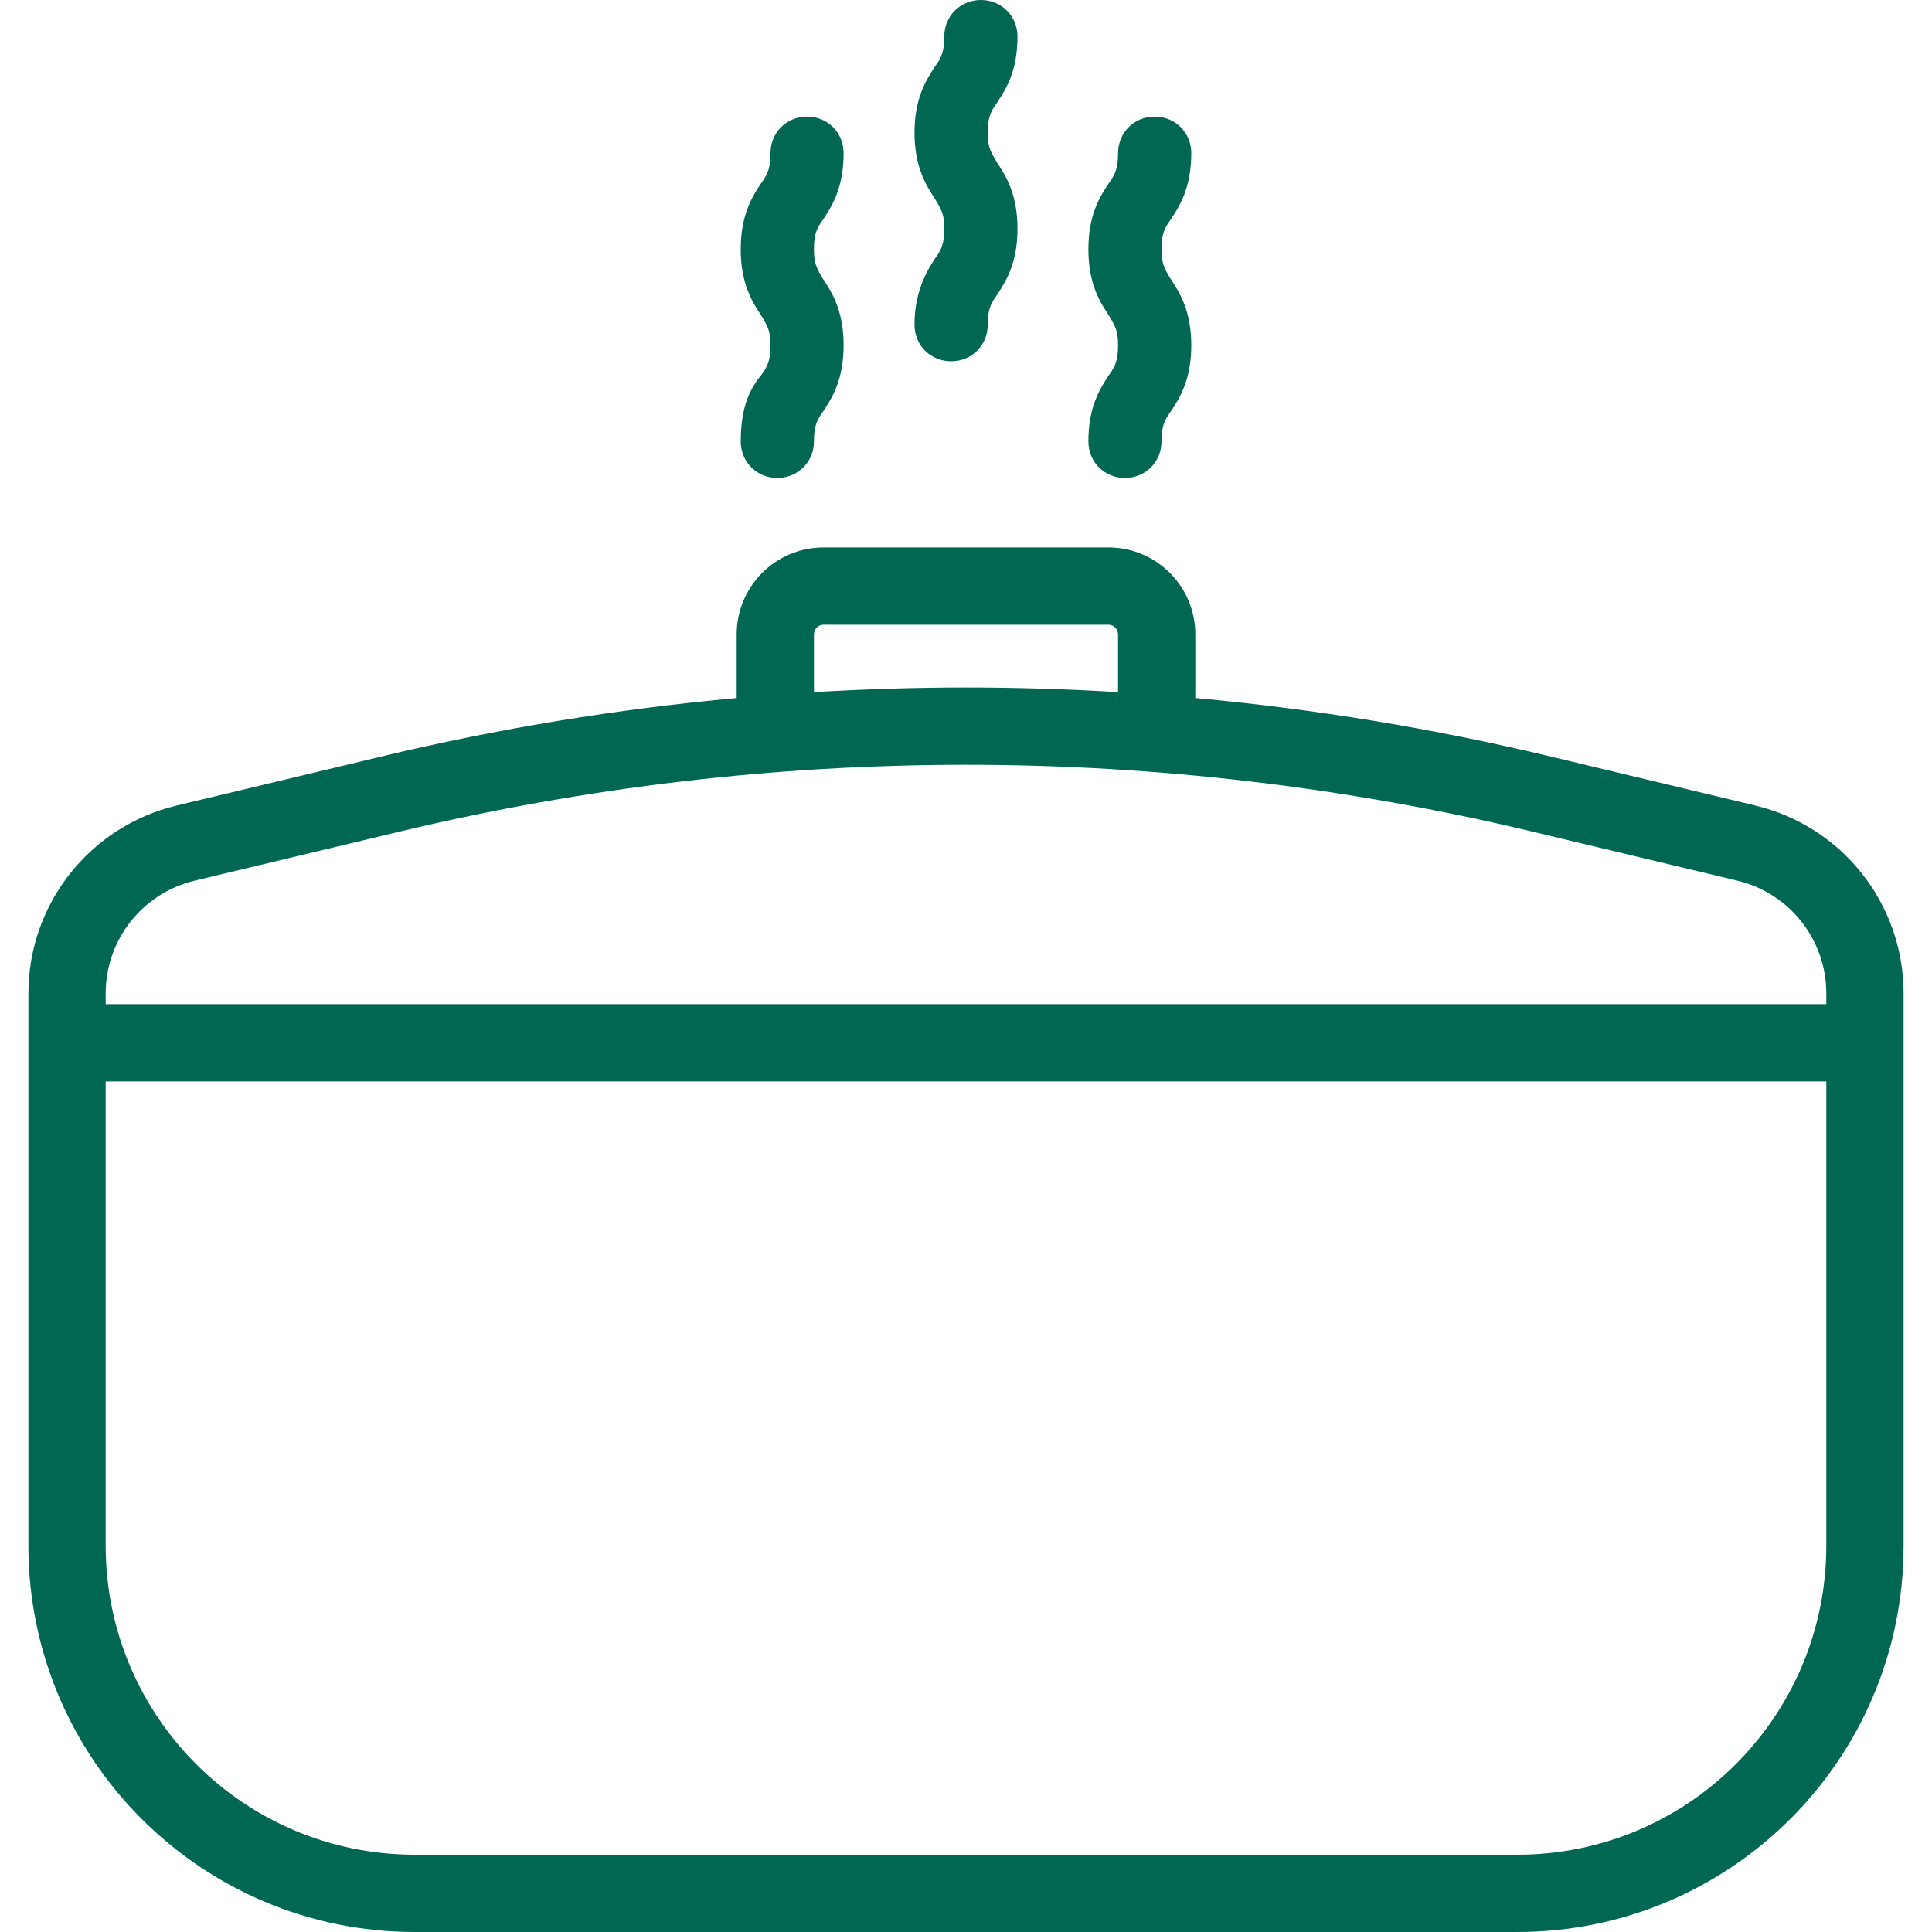 <svg xmlns="http://www.w3.org/2000/svg" fill="none" viewBox="0 0 20 20" height="20" width="20">
<g clip-path="url(#clip0_28367_21934)">
<path fill="#006752" d="M9.846 3.74C9.633 3.74 9.467 3.575 9.467 3.362C9.467 3.03 9.586 2.817 9.68 2.675C9.751 2.58 9.775 2.509 9.775 2.367C9.775 2.225 9.751 2.178 9.68 2.06C9.586 1.918 9.467 1.728 9.467 1.373C9.467 1.018 9.586 0.829 9.68 0.687C9.751 0.592 9.775 0.521 9.775 0.379C9.775 0.166 9.941 0 10.154 0C10.367 0 10.533 0.166 10.533 0.379C10.533 0.734 10.414 0.923 10.32 1.065C10.249 1.16 10.225 1.231 10.225 1.373C10.225 1.515 10.249 1.562 10.32 1.681C10.414 1.823 10.533 2.012 10.533 2.367C10.533 2.723 10.414 2.912 10.32 3.054C10.249 3.149 10.225 3.22 10.225 3.362C10.225 3.575 10.059 3.74 9.846 3.74ZM11.645 4.948C11.432 4.948 11.267 4.782 11.267 4.569C11.267 4.214 11.385 4.025 11.48 3.882C11.551 3.788 11.574 3.717 11.574 3.575C11.574 3.433 11.551 3.385 11.48 3.267C11.385 3.125 11.267 2.936 11.267 2.58C11.267 2.225 11.385 2.036 11.48 1.894C11.551 1.799 11.574 1.728 11.574 1.586C11.574 1.373 11.74 1.207 11.953 1.207C12.166 1.207 12.332 1.373 12.332 1.586C12.332 1.941 12.213 2.131 12.119 2.273C12.048 2.367 12.024 2.438 12.024 2.58C12.024 2.722 12.048 2.77 12.119 2.888C12.213 3.03 12.332 3.22 12.332 3.575C12.332 3.93 12.213 4.119 12.119 4.261C12.048 4.356 12.024 4.427 12.024 4.569C12.024 4.782 11.858 4.948 11.645 4.948ZM7.668 4.569C7.668 4.782 7.834 4.948 8.047 4.948C8.26 4.948 8.426 4.782 8.426 4.569C8.426 4.427 8.449 4.356 8.52 4.261C8.615 4.119 8.733 3.93 8.733 3.575C8.733 3.22 8.615 3.03 8.52 2.888C8.449 2.77 8.426 2.722 8.426 2.58C8.426 2.438 8.449 2.367 8.52 2.273C8.615 2.131 8.733 1.941 8.733 1.586C8.733 1.373 8.568 1.207 8.355 1.207C8.142 1.207 7.976 1.373 7.976 1.586C7.976 1.728 7.952 1.799 7.881 1.894C7.786 2.036 7.668 2.225 7.668 2.58C7.668 2.936 7.786 3.125 7.881 3.267C7.952 3.385 7.976 3.433 7.976 3.575C7.976 3.717 7.952 3.788 7.881 3.882C7.763 4.025 7.668 4.214 7.668 4.569ZM18.906 11.195V16C18.906 17.767 17.474 19.2 15.706 19.2H4.294C2.526 19.2 1.094 17.767 1.094 16V11.195H18.906ZM18.906 10.395V10.284C18.906 9.729 18.526 9.246 17.986 9.117L15.868 8.61C12.01 7.686 7.99 7.686 4.132 8.61L2.014 9.117C1.474 9.246 1.094 9.729 1.094 10.284V10.395H18.906ZM0.294 10.284C0.294 9.359 0.928 8.555 1.828 8.339L3.946 7.832C5.16 7.541 6.39 7.339 7.626 7.226V6.567C7.626 6.07 8.029 5.667 8.526 5.667H11.474C11.971 5.667 12.374 6.07 12.374 6.567V7.226C13.61 7.339 14.84 7.541 16.054 7.832L18.172 8.339C19.072 8.555 19.706 9.359 19.706 10.284V16C19.706 18.209 17.916 20 15.706 20H4.294C2.084 20 0.294 18.209 0.294 16V10.284ZM11.574 7.165C10.526 7.101 9.474 7.101 8.426 7.165V6.567C8.426 6.512 8.471 6.467 8.526 6.467H11.474C11.529 6.467 11.574 6.512 11.574 6.567V7.165Z" clip-rule="evenodd" fill-rule="evenodd"></path>
</g>
<defs>
<clipPath id="clip0_28367_21934">
<rect fill="white" height="20" width="20"></rect>
</clipPath>
</defs>
</svg>
